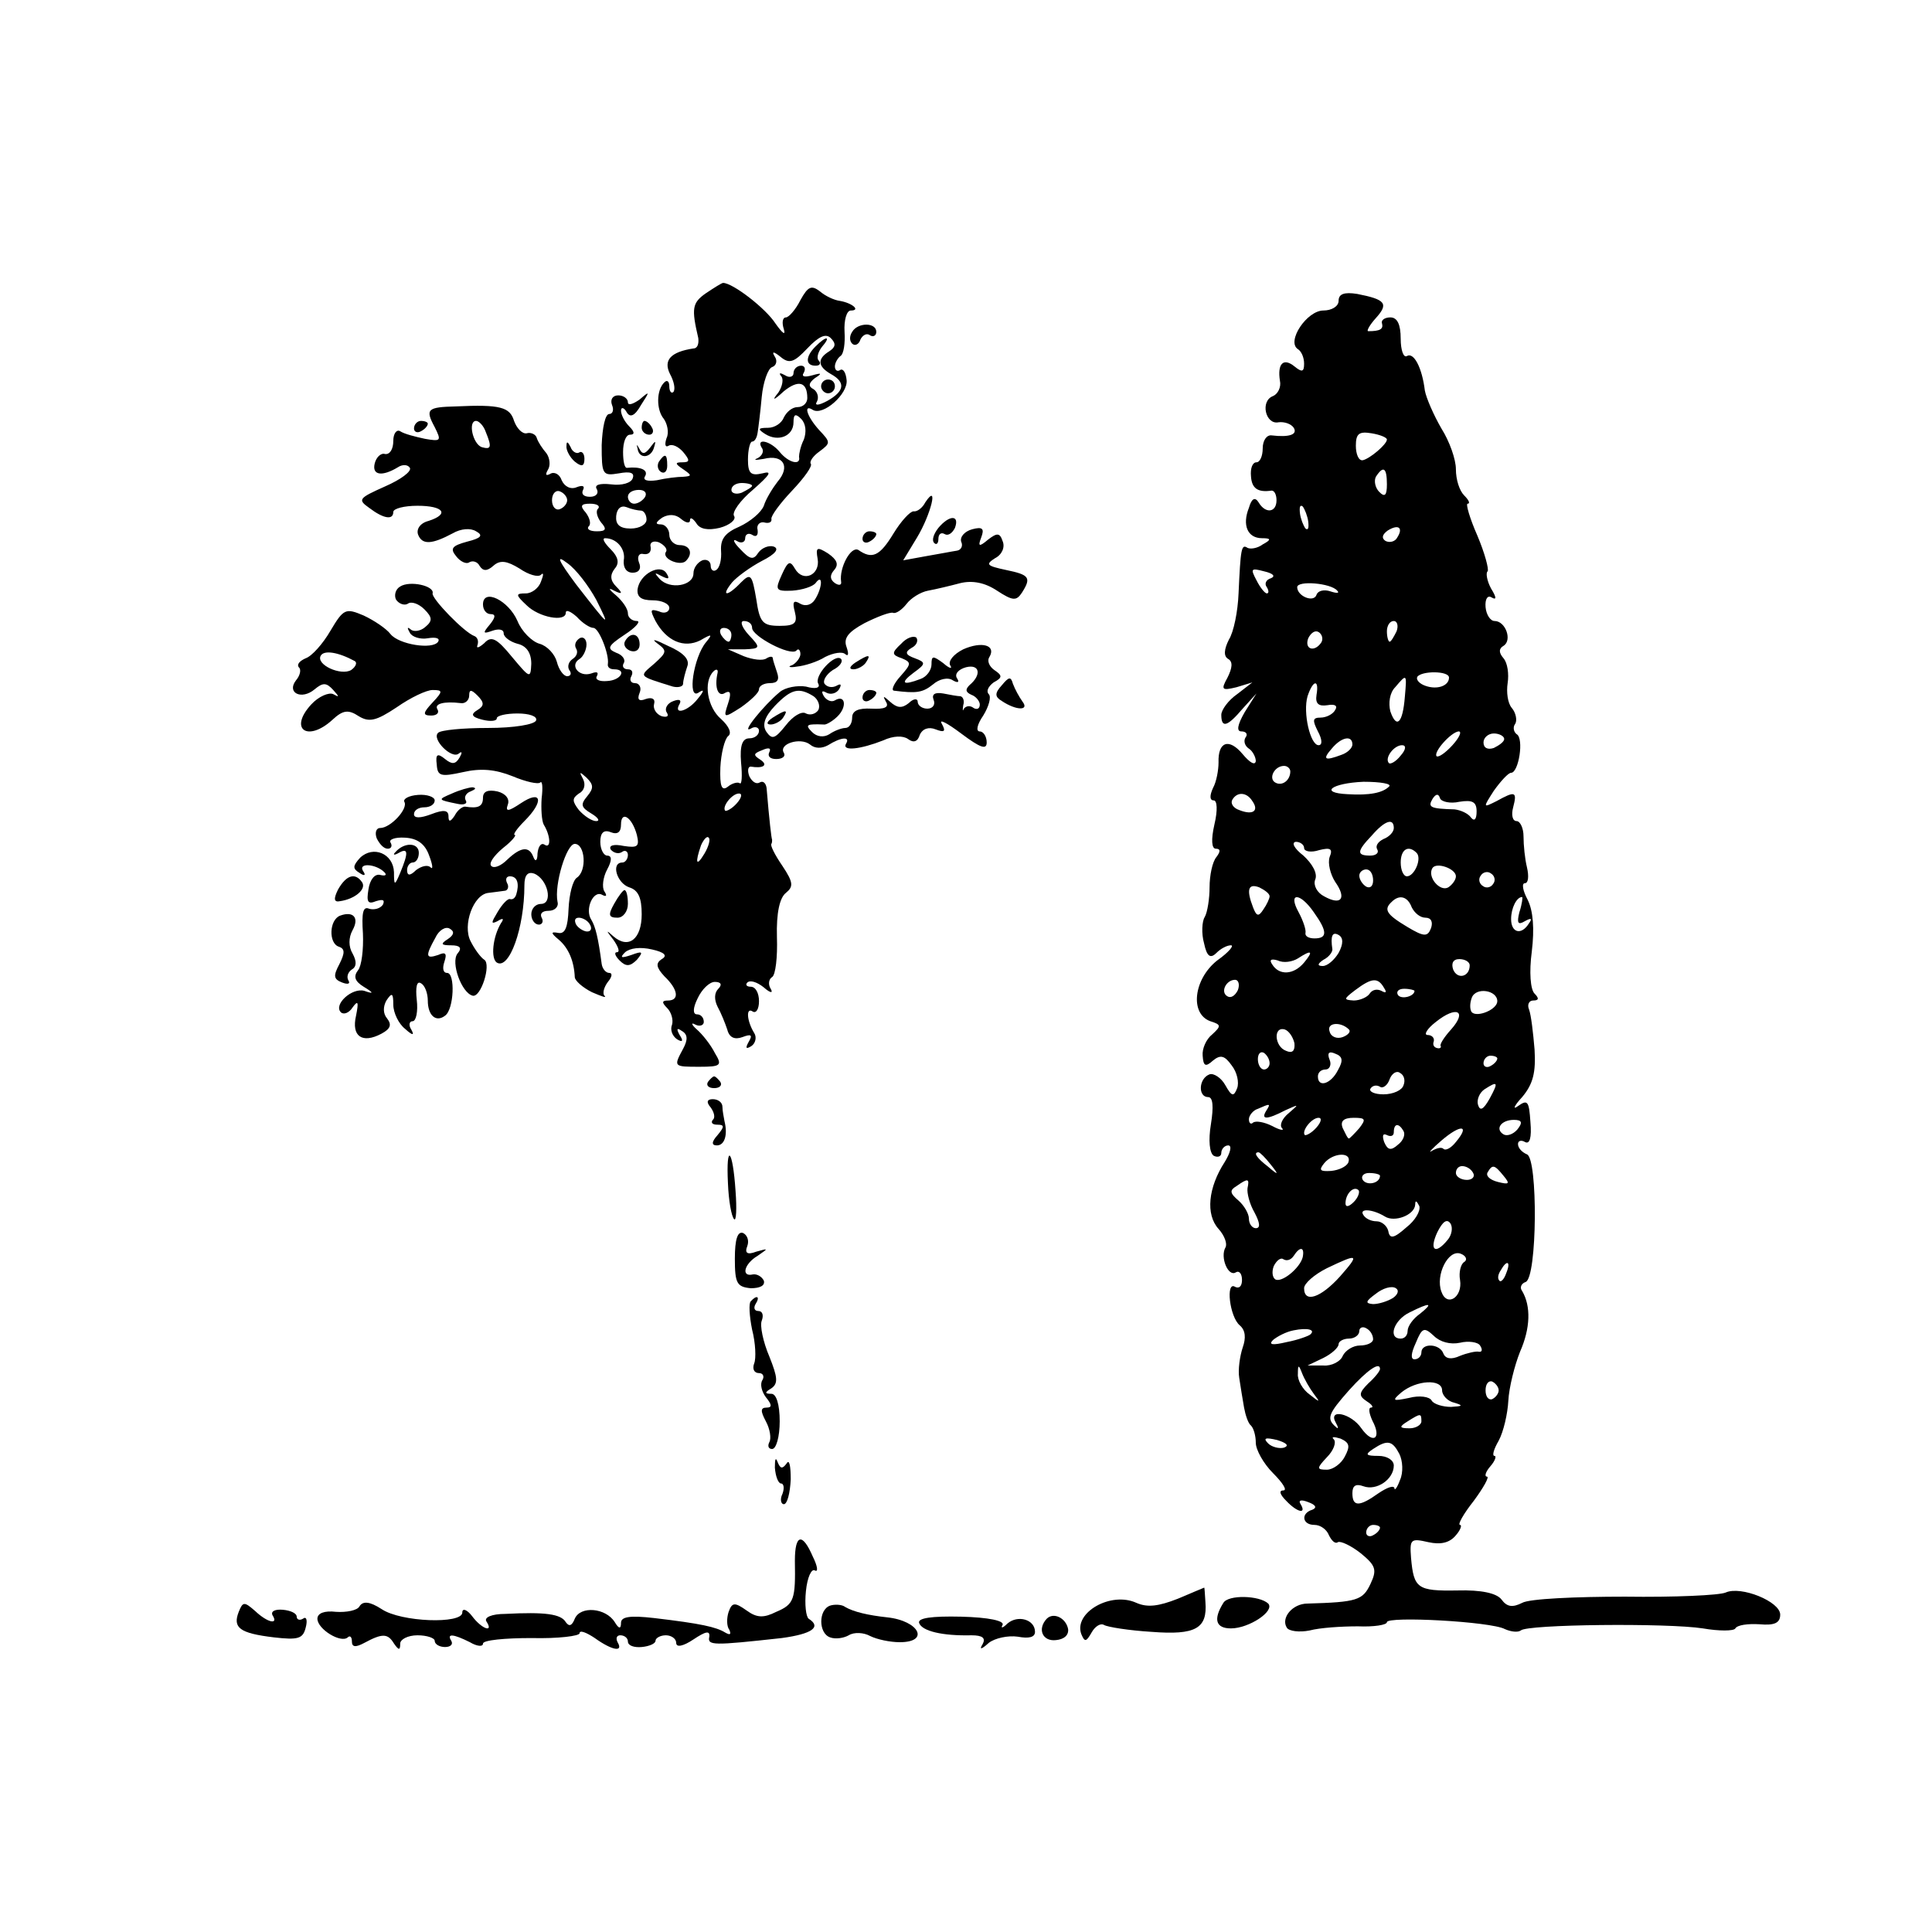 <?xml version="1.0" standalone="no"?>
<!DOCTYPE svg PUBLIC "-//W3C//DTD SVG 20010904//EN"
 "http://www.w3.org/TR/2001/REC-SVG-20010904/DTD/svg10.dtd">
<svg version="1.0" xmlns="http://www.w3.org/2000/svg"
 width="280pt" height="280pt" viewBox="0 0 280 280"
 preserveAspectRatio="xMidYMid meet">
<g transform="translate(0,280) scale(0.1,-0.1)"
fill="#000000" stroke="none">
<path d="M1023 2375 c-20 -14 -21 -22 -11 -65 1 -8 -1 -15 -7 -15 -33 -5 -44
-17 -34 -37 6 -11 8 -22 5 -26 -3 -3 -6 1 -6 8 0 7 -3 10 -7 6 -12 -11 -12
-40 -1 -53 5 -7 8 -20 4 -28 -3 -9 -2 -14 3 -11 5 3 14 -1 21 -9 10 -12 10
-15 -1 -15 -11 0 -11 -2 1 -10 13 -9 13 -10 0 -11 -8 0 -25 -2 -38 -5 -14 -2
-21 0 -17 6 5 9 -7 14 -26 12 -4 -1 -6 10 -6 23 0 14 4 25 10 25 7 0 7 4 -1
12 -7 7 -12 17 -12 23 0 5 4 5 8 -2 5 -9 12 -6 21 10 13 20 13 21 -2 8 -10 -7
-17 -9 -17 -4 0 5 -6 10 -14 10 -8 0 -12 -6 -9 -14 3 -7 1 -13 -4 -13 -6 0
-10 -20 -11 -45 0 -43 1 -45 25 -41 16 3 23 1 20 -7 -2 -7 -16 -11 -31 -9 -18
2 -25 -1 -21 -7 3 -6 -1 -11 -10 -11 -9 0 -13 4 -10 10 3 6 -1 7 -9 4 -9 -4
-18 1 -22 10 -3 9 -11 13 -17 9 -6 -3 -7 -1 -3 6 4 6 3 17 -2 24 -6 7 -12 16
-14 22 -1 5 -8 9 -15 7 -6 -1 -14 7 -18 18 -6 20 -20 24 -84 21 -42 -1 -45 -4
-31 -30 10 -20 9 -21 -14 -17 -14 3 -30 7 -36 11 -5 3 -10 -3 -10 -14 0 -12
-5 -20 -12 -19 -6 2 -13 -5 -15 -14 -4 -17 11 -19 34 -5 6 4 14 4 17 -1 3 -5
-13 -17 -36 -27 -38 -17 -40 -19 -23 -31 21 -16 35 -18 35 -6 0 5 16 9 35 9
38 0 47 -12 16 -22 -12 -3 -18 -12 -15 -20 6 -15 20 -14 50 2 12 7 26 8 34 3
11 -6 7 -10 -13 -15 -22 -6 -25 -10 -16 -21 6 -8 15 -12 19 -9 5 3 12 1 15 -5
5 -8 11 -8 20 0 10 9 20 7 38 -4 13 -9 27 -13 31 -9 4 4 4 0 0 -10 -3 -9 -13
-17 -22 -17 -15 0 -15 -2 1 -17 18 -18 57 -25 57 -11 0 5 7 2 16 -6 8 -9 19
-16 24 -16 8 0 23 -38 21 -52 -1 -5 3 -8 9 -8 19 0 10 -16 -10 -17 -11 -1 -18
2 -15 7 3 6 0 7 -8 4 -18 -6 -32 12 -17 21 5 3 10 13 10 21 0 8 -5 12 -10 9
-6 -4 -8 -10 -5 -15 3 -5 1 -11 -5 -15 -6 -4 -8 -11 -5 -16 4 -5 2 -9 -3 -9
-5 0 -12 9 -15 21 -3 11 -14 23 -25 26 -11 3 -26 18 -32 33 -13 30 -50 48 -50
24 0 -8 5 -14 11 -14 8 0 7 -5 -1 -15 -11 -13 -10 -14 4 -9 9 3 16 2 16 -4 0
-5 9 -12 20 -15 13 -3 20 -13 20 -29 -1 -22 -2 -21 -28 10 -22 27 -30 31 -40
20 -8 -7 -12 -8 -10 -3 2 6 0 11 -4 13 -15 5 -63 55 -61 62 3 11 -33 19 -47
10 -7 -4 -9 -13 -6 -19 4 -6 12 -9 17 -6 5 4 16 0 24 -8 12 -12 12 -17 1 -26
-7 -6 -17 -7 -21 -3 -5 4 -5 2 -1 -5 3 -6 15 -10 26 -8 12 2 18 0 15 -5 -8
-12 -57 -4 -69 11 -6 8 -24 20 -39 27 -26 11 -29 10 -48 -22 -11 -19 -27 -37
-36 -40 -9 -4 -13 -9 -10 -13 4 -3 2 -12 -4 -19 -14 -18 8 -29 27 -13 12 10
17 10 27 -1 9 -10 9 -11 0 -6 -6 3 -21 -3 -32 -15 -33 -36 -5 -55 31 -22 15
14 23 15 38 5 15 -9 25 -7 55 13 20 14 43 25 52 25 15 0 15 -2 0 -18 -14 -15
-15 -19 -2 -19 8 0 12 4 9 9 -5 8 9 12 34 9 6 -1 12 4 12 11 0 9 3 9 12 0 10
-10 10 -15 0 -21 -10 -6 -9 -10 7 -14 12 -3 21 -2 21 2 0 4 14 7 30 7 17 0 29
-4 27 -10 -2 -6 -32 -11 -70 -11 -36 0 -68 -3 -72 -7 -10 -9 20 -39 30 -30 5
4 5 1 1 -6 -6 -10 -11 -10 -21 -2 -11 9 -14 7 -12 -8 1 -17 6 -18 38 -11 26 6
47 4 72 -6 19 -8 37 -12 40 -9 3 3 4 -7 2 -23 -1 -15 0 -32 3 -38 10 -16 11
-36 1 -29 -5 3 -9 -3 -10 -13 0 -10 -3 -13 -6 -5 -6 16 -18 15 -38 -4 -9 -9
-19 -13 -23 -9 -4 4 4 15 17 26 13 10 20 19 17 19 -3 0 3 9 14 20 29 29 25 46
-5 26 -18 -12 -23 -13 -19 -2 3 8 -3 16 -15 19 -14 3 -21 0 -21 -9 0 -13 -7
-16 -26 -13 -4 0 -11 -5 -15 -13 -6 -9 -9 -10 -9 -1 0 9 -7 10 -25 3 -16 -6
-25 -6 -25 0 0 6 7 10 15 10 8 0 15 4 15 10 0 5 -11 9 -24 8 -14 -1 -22 -6
-20 -10 6 -10 -20 -38 -35 -38 -6 0 -8 -7 -5 -15 4 -8 10 -15 16 -15 5 0 7 4
4 9 -3 4 6 8 21 7 18 -1 29 -9 35 -26 5 -13 6 -21 2 -17 -4 4 -13 2 -21 -4 -9
-9 -13 -8 -13 0 0 6 4 11 8 11 5 0 9 6 9 14 0 15 -21 16 -34 1 -4 -4 -2 -5 5
-1 14 8 14 0 2 -29 -8 -19 -9 -19 -9 1 -1 27 -30 39 -49 21 -11 -12 -11 -16
-1 -22 7 -5 10 -4 5 3 -7 12 19 10 31 -2 4 -4 2 -6 -6 -4 -8 2 -15 -7 -17 -21
-3 -18 -1 -22 11 -17 10 3 13 2 10 -5 -4 -6 -13 -8 -20 -6 -9 4 -11 -6 -9 -36
1 -23 -2 -47 -7 -53 -7 -9 -5 -16 8 -24 15 -9 15 -11 1 -6 -18 5 -45 -20 -34
-31 4 -4 12 -1 17 7 8 11 9 8 5 -12 -7 -30 9 -41 37 -26 13 7 15 13 8 22 -6 7
-6 17 -1 26 8 12 10 11 10 -6 0 -12 8 -28 17 -35 11 -10 14 -10 9 -1 -4 6 -3
12 2 12 5 0 8 14 6 31 -2 18 0 28 6 24 6 -3 10 -15 10 -25 0 -22 12 -32 25
-22 13 9 15 62 3 62 -6 0 -7 7 -4 16 4 12 2 15 -9 10 -18 -6 -19 -2 -4 25 5
11 15 17 21 13 7 -4 6 -9 -3 -15 -11 -7 -10 -9 5 -9 13 0 16 -4 9 -12 -10 -13
6 -57 22 -61 12 -3 27 45 17 52 -5 3 -14 15 -20 27 -12 23 4 68 26 70 7 1 17
2 23 3 5 0 7 6 4 11 -3 6 -1 10 4 10 11 0 14 -11 9 -27 -2 -5 -5 -7 -9 -6 -3
1 -11 -7 -18 -19 -9 -15 -10 -18 0 -13 8 5 10 4 5 -3 -12 -20 -15 -51 -6 -57
18 -11 40 50 40 112 0 15 5 20 14 17 20 -8 28 -44 10 -44 -8 0 -14 -7 -14 -15
0 -8 5 -15 11 -15 5 0 7 5 4 10 -3 6 1 10 10 10 9 0 15 6 13 13 -5 25 13 84
25 84 15 0 18 -39 3 -49 -6 -4 -11 -24 -12 -45 -1 -27 -5 -37 -15 -35 -11 2
-11 0 1 -10 14 -12 22 -31 23 -54 0 -5 11 -15 25 -22 14 -6 22 -9 18 -5 -3 3
-1 12 5 20 6 7 7 13 2 13 -5 0 -10 6 -11 13 -5 38 -9 54 -15 64 -10 15 3 44
16 36 6 -3 7 -1 3 5 -4 6 -2 21 4 32 7 13 7 20 0 20 -5 0 -10 9 -10 20 0 13 5
18 15 14 10 -4 15 0 15 11 0 21 16 11 23 -15 4 -17 1 -19 -19 -16 -14 3 -22 1
-19 -5 4 -5 11 -7 16 -4 5 4 9 1 9 -4 0 -6 -4 -11 -8 -11 -17 0 -8 -30 10 -36
13 -4 18 -15 18 -39 0 -36 -19 -51 -41 -32 -11 10 -11 9 0 -5 7 -10 10 -18 5
-18 -4 0 -3 -5 4 -12 9 -9 15 -9 25 1 10 12 8 13 -8 7 -15 -5 -17 -4 -9 4 7 6
22 8 39 4 18 -4 23 -9 14 -14 -9 -6 -8 -12 4 -25 20 -19 22 -35 5 -35 -9 0 -9
-3 -1 -11 6 -6 9 -17 7 -24 -3 -7 0 -16 7 -21 8 -5 10 -3 4 6 -5 9 -4 11 3 6
9 -5 9 -13 2 -26 -14 -26 -14 -26 24 -26 31 0 33 2 22 20 -6 12 -18 27 -26 34
-8 7 -9 11 -2 7 6 -3 12 -1 12 4 0 6 -4 11 -10 11 -6 0 -6 9 1 23 6 13 17 24
25 24 9 0 11 -4 5 -10 -6 -6 -6 -16 -1 -26 5 -9 11 -24 14 -33 3 -12 11 -15
22 -11 13 5 15 3 9 -7 -5 -9 -4 -11 4 -6 6 4 8 13 4 19 -11 18 -12 38 -2 31 5
-3 9 4 9 15 0 12 -5 21 -12 21 -6 0 -8 3 -5 6 4 4 14 1 24 -7 9 -8 14 -9 10
-2 -4 6 -3 14 2 17 5 3 8 29 7 58 -1 35 4 57 13 64 11 9 11 15 -5 39 -11 16
-18 30 -16 32 1 2 1 4 1 6 -1 2 -4 27 -8 75 -1 7 -5 11 -10 8 -5 -3 -11 1 -15
9 -3 8 -2 14 2 14 18 -3 26 2 14 10 -11 7 -10 9 3 14 9 4 13 3 10 -3 -3 -6 1
-10 10 -10 9 0 14 4 11 9 -8 13 24 23 38 12 7 -6 17 -6 26 -1 19 12 33 13 26
2 -6 -11 21 -8 54 5 15 7 29 7 36 2 8 -6 14 -4 17 6 4 9 13 12 23 8 13 -5 15
-3 9 8 -5 8 8 1 28 -14 28 -21 37 -24 37 -13 0 9 -5 16 -10 16 -6 0 -4 10 5
23 8 13 12 27 8 31 -4 4 -1 11 7 17 13 7 13 10 1 18 -7 5 -11 13 -7 19 10 17
-11 23 -38 11 -14 -7 -22 -17 -19 -23 4 -6 -1 -5 -10 3 -15 11 -17 11 -17 -2
0 -8 -7 -18 -16 -21 -26 -10 -30 -6 -10 9 18 13 18 15 2 21 -14 5 -15 9 -5 15
8 4 10 11 7 15 -4 3 -14 0 -22 -9 -14 -13 -14 -16 1 -21 14 -6 14 -8 -2 -26
-10 -11 -14 -21 -9 -21 32 -4 41 -3 56 9 9 8 22 11 29 6 7 -4 10 -3 6 3 -4 6
2 13 13 16 20 5 23 -11 5 -26 -6 -6 -6 -10 3 -14 6 -2 12 -9 12 -14 0 -6 -4
-8 -9 -5 -5 4 -11 3 -14 -1 -2 -5 -2 -2 -1 5 2 6 0 12 -4 13 -4 0 -15 2 -25 4
-12 2 -17 -1 -14 -9 3 -7 -1 -13 -9 -13 -8 0 -14 5 -14 10 0 5 -6 5 -13 -2
-10 -8 -17 -7 -27 2 -10 9 -11 9 -6 0 5 -8 -2 -11 -21 -10 -19 1 -28 -3 -28
-13 0 -8 -4 -15 -10 -15 -5 0 -16 -4 -23 -9 -8 -5 -18 -4 -25 3 -11 11 -8 12
18 11 3 0 12 5 19 12 14 14 11 32 -4 23 -5 -3 -12 0 -16 6 -4 7 -3 9 4 5 6 -3
14 -1 18 5 4 7 3 9 -4 5 -6 -3 -13 -2 -17 3 -3 5 3 14 12 20 10 5 15 12 12 16
-9 9 -40 -25 -33 -36 3 -6 -4 -8 -18 -4 -12 2 -30 -1 -38 -8 -23 -19 -57 -61
-42 -53 6 4 12 2 12 -3 0 -6 -6 -11 -14 -11 -10 0 -14 -10 -12 -35 2 -20 1
-33 -2 -30 -3 2 -11 0 -17 -5 -9 -7 -12 0 -11 28 1 20 6 40 11 45 6 4 2 14
-10 25 -20 17 -26 54 -11 69 4 4 7 3 6 -2 -5 -22 1 -36 11 -29 8 4 9 -1 4 -16
-7 -21 -6 -21 19 -5 14 10 26 21 26 26 0 5 7 9 16 9 11 0 14 5 10 16 -3 9 -6
18 -6 20 0 3 -4 3 -9 0 -5 -4 -20 -2 -33 3 l-23 10 24 0 c23 1 24 2 6 21 -10
11 -13 20 -7 20 7 0 12 -4 12 -10 0 -12 55 -41 64 -33 3 4 6 1 6 -5 0 -5 -6
-13 -12 -16 -7 -2 -4 -4 7 -2 11 1 30 7 41 14 12 6 25 8 29 4 5 -4 5 1 2 10
-5 13 2 22 26 35 18 9 36 16 41 15 4 -2 13 4 20 13 6 8 20 17 31 19 11 2 32 7
47 11 17 4 35 1 53 -11 23 -15 28 -15 36 -3 14 22 11 26 -23 33 -28 6 -30 8
-16 17 10 5 15 16 11 25 -4 12 -8 12 -21 2 -13 -11 -15 -10 -10 3 5 13 2 16
-13 12 -11 -3 -18 -11 -16 -18 3 -6 0 -12 -6 -13 -7 -1 -27 -5 -45 -8 l-33 -6
20 33 c20 33 32 81 12 51 -4 -8 -12 -14 -17 -13 -5 0 -18 -14 -29 -32 -20 -33
-31 -38 -51 -24 -11 6 -28 -26 -25 -46 1 -5 -3 -6 -9 -2 -7 5 -8 11 -1 19 7 8
4 15 -9 24 -16 10 -18 9 -15 -8 4 -23 -21 -35 -33 -14 -7 12 -10 11 -19 -9
-10 -22 -9 -24 15 -23 15 1 30 6 34 11 11 15 10 -7 -1 -24 -5 -8 -14 -10 -21
-6 -10 6 -12 3 -8 -12 4 -16 0 -20 -22 -20 -25 0 -29 5 -34 39 -6 35 -8 38
-22 24 -20 -21 -30 -21 -13 0 7 8 26 22 43 31 20 10 26 18 17 21 -7 2 -17 -2
-22 -9 -7 -11 -12 -10 -26 5 -10 10 -12 16 -5 12 6 -4 12 -2 12 4 0 6 5 8 10
5 6 -4 9 -1 8 7 -2 7 3 12 9 11 7 -2 12 0 11 5 -1 4 12 22 30 41 18 19 30 36
27 39 -2 3 3 11 13 18 16 12 16 13 -1 31 -18 20 -23 38 -9 29 15 -9 51 23 49
43 -1 11 -5 17 -9 15 -4 -3 -8 -1 -8 5 0 5 4 12 8 15 5 3 7 19 6 35 -1 17 3
31 9 31 15 0 2 11 -16 14 -8 1 -21 7 -29 14 -12 9 -17 7 -28 -13 -7 -14 -17
-25 -21 -25 -5 0 -6 -8 -3 -17 3 -10 -2 -6 -12 8 -14 22 -62 59 -76 59 -2 0
-13 -7 -25 -15z m179 -84 c-18 -11 -17 -22 2 -33 22 -12 20 -25 -5 -39 -13 -7
-19 -7 -15 -1 3 6 1 14 -5 18 -8 4 -7 9 2 16 11 7 10 8 -4 4 -11 -3 -16 -2
-12 4 3 6 1 10 -4 10 -6 0 -11 -5 -11 -11 0 -5 -6 -7 -12 -3 -7 4 -10 4 -6 -1
4 -4 2 -15 -4 -24 -10 -12 -7 -12 8 2 21 17 34 14 34 -10 0 -7 -6 -13 -14 -13
-8 0 -16 -7 -20 -15 -3 -8 -13 -15 -23 -15 -15 0 -15 -2 -4 -9 19 -12 41 -3
41 17 0 12 3 13 11 5 7 -7 8 -19 4 -30 -5 -10 -7 -21 -7 -25 3 -13 -15 -9 -28
7 -13 16 -35 21 -26 6 4 -5 0 -12 -6 -15 -7 -3 -3 -3 9 -1 28 7 39 -11 20 -33
-7 -9 -17 -25 -20 -35 -4 -10 -20 -23 -35 -30 -21 -9 -28 -18 -27 -35 1 -13
-2 -25 -7 -28 -4 -3 -8 0 -8 6 0 7 -6 10 -12 8 -7 -3 -13 -11 -13 -19 0 -18
-34 -24 -49 -8 -8 9 -8 10 3 4 10 -5 12 -4 7 4 -9 15 -39 -1 -42 -23 -1 -11 5
-16 22 -16 13 0 24 -5 24 -11 0 -6 -7 -9 -15 -5 -13 4 -13 2 -5 -14 16 -29 41
-40 65 -28 17 10 18 9 8 -3 -18 -22 -27 -83 -11 -73 9 6 9 3 -1 -9 -14 -18
-36 -24 -26 -7 3 6 -1 7 -9 4 -9 -3 -13 -11 -10 -16 4 -6 1 -8 -7 -6 -8 3 -13
11 -11 18 2 7 -3 10 -12 7 -10 -4 -13 -1 -9 9 3 7 0 14 -7 14 -6 0 -8 5 -5 10
3 6 1 10 -5 10 -6 0 -9 4 -6 9 3 5 -2 12 -11 15 -14 6 -12 10 12 26 17 11 24
20 18 20 -7 0 -13 5 -13 11 0 7 -8 18 -17 26 -11 9 -12 12 -3 7 12 -6 13 -4 3
6 -9 9 -9 17 -2 26 7 8 5 17 -6 28 -9 9 -13 16 -8 16 17 0 30 -16 27 -32 -1
-11 4 -18 13 -18 9 0 13 6 9 15 -3 8 0 14 7 12 7 -1 11 3 10 10 -2 7 4 10 12
7 8 -4 13 -10 10 -14 -6 -10 21 -21 29 -13 11 11 6 23 -9 23 -8 0 -15 7 -15
15 0 8 -6 15 -12 15 -9 0 -8 3 2 10 9 5 19 5 27 -2 7 -6 13 -7 13 -2 0 5 4 3
9 -4 5 -9 17 -11 34 -7 15 4 24 12 21 17 -4 5 9 23 27 38 25 22 29 28 14 24
-17 -4 -21 0 -21 20 0 14 3 26 6 26 4 0 7 6 8 13 1 6 4 30 6 52 2 21 9 41 15
43 6 2 8 9 4 15 -5 8 -2 8 8 0 13 -11 20 -8 39 12 17 18 27 22 34 15 8 -8 7
-13 -2 -19z m-498 -117 c9 -22 8 -26 -6 -22 -13 5 -20 38 -8 38 4 0 11 -7 14
-16z m386 -78 c0 -2 -7 -6 -15 -10 -8 -3 -15 -1 -15 4 0 6 7 10 15 10 8 0 15
-2 15 -4z m-268 -21 c0 -5 -5 -11 -11 -13 -6 -2 -11 4 -11 13 0 9 5 15 11 13
6 -2 11 -8 11 -13z m113 5 c-3 -5 -10 -10 -16 -10 -5 0 -9 5 -9 10 0 6 7 10
16 10 8 0 12 -4 9 -10z m-68 -17 c-4 -3 -2 -12 4 -20 9 -10 7 -13 -6 -13 -10
0 -15 3 -12 7 4 3 2 12 -4 20 -9 10 -7 13 6 13 10 0 15 -3 12 -7z m62 -3 c4 0
8 -6 8 -13 0 -7 -10 -13 -23 -13 -16 0 -22 6 -21 18 1 11 7 16 15 13 7 -3 17
-5 21 -5z m-65 -129 c21 -42 20 -41 -29 22 -26 35 -30 44 -13 31 13 -9 31 -33
42 -53z m196 -51 c0 -5 -2 -10 -4 -10 -3 0 -8 5 -11 10 -3 6 -1 10 4 10 6 0
11 -4 11 -10z m-546 -38 c4 -2 2 -8 -5 -13 -15 -9 -52 8 -44 21 5 8 25 5 49
-8z m665 -51 c7 -5 10 -14 7 -20 -4 -6 -12 -8 -18 -5 -6 4 -19 -4 -29 -17 -16
-20 -20 -21 -28 -10 -7 10 -3 22 12 38 24 25 35 27 56 14z m-328 -145 c-10
-12 -9 -16 6 -25 10 -6 13 -11 7 -11 -6 0 -17 7 -25 16 -10 13 -10 17 0 24 8
4 10 13 6 21 -6 11 -5 11 5 2 10 -10 11 -15 1 -27z m217 -10 c-7 -8 -15 -12
-17 -11 -5 6 10 25 20 25 5 0 4 -6 -3 -14z m-47 -73 c-12 -20 -14 -14 -5 12 4
9 9 14 11 11 3 -2 0 -13 -6 -23z m-166 -103 c3 -5 2 -10 -4 -10 -5 0 -13 5
-16 10 -3 6 -2 10 4 10 5 0 13 -4 16 -10z"/>
<path d="M1182 2298 c-15 -15 -15 -28 0 -28 6 0 8 3 5 7 -4 3 -2 12 4 20 14
16 7 17 -9 1z"/>
<path d="M1190 2240 c0 -5 5 -10 10 -10 6 0 10 5 10 10 0 6 -4 10 -10 10 -5 0
-10 -4 -10 -10z"/>
<path d="M906 1871 c-3 -5 0 -11 7 -14 8 -3 14 1 14 9 0 16 -13 19 -21 5z"/>
<path d="M952 1868 c15 -11 15 -13 -4 -30 -22 -19 -24 -17 27 -33 8 -2 15 0
15 4 0 5 3 16 6 25 4 10 -5 20 -28 30 -18 9 -25 11 -16 4z"/>
<path d="M1120 1760 c-9 -6 -10 -10 -3 -10 6 0 15 5 18 10 8 12 4 12 -15 0z"/>
<path d="M1940 2364 c0 -8 -10 -14 -22 -14 -24 0 -54 -45 -37 -56 5 -3 9 -12
9 -21 0 -12 -3 -13 -14 -4 -16 13 -25 4 -21 -21 2 -9 -3 -19 -10 -22 -19 -7
-11 -42 8 -38 8 1 18 -2 22 -8 6 -10 -7 -14 -32 -11 -7 1 -13 -7 -13 -19 0
-11 -4 -20 -9 -20 -6 0 -9 -9 -8 -20 1 -18 10 -24 30 -21 4 0 7 -6 7 -14 0
-18 -16 -20 -26 -3 -5 8 -10 6 -14 -8 -10 -25 -2 -44 19 -44 13 0 14 -2 1 -9
-8 -6 -18 -7 -22 -5 -9 6 -10 -1 -13 -66 -1 -26 -7 -56 -14 -67 -7 -14 -8 -24
-1 -28 7 -4 6 -13 -1 -27 -10 -18 -8 -19 13 -14 l23 7 -22 -17 c-13 -9 -23
-23 -23 -30 0 -20 9 -17 31 9 l20 22 -17 -27 c-11 -19 -12 -28 -5 -28 7 0 10
-4 6 -9 -3 -5 -1 -12 5 -16 5 -3 10 -12 10 -18 -1 -7 -9 -2 -19 10 -20 24 -36
18 -35 -12 0 -11 -3 -28 -8 -37 -5 -11 -5 -18 1 -18 5 0 6 -14 1 -35 -5 -22
-4 -35 2 -35 7 0 7 -4 1 -12 -6 -7 -10 -27 -10 -44 0 -16 -3 -36 -7 -43 -4 -6
-5 -24 -1 -38 4 -19 9 -23 18 -14 6 6 15 11 21 11 5 0 -3 -10 -20 -22 -34 -27
-40 -77 -10 -88 16 -5 16 -7 3 -19 -9 -7 -15 -21 -14 -31 1 -15 4 -17 15 -7
11 9 17 7 27 -7 8 -10 11 -25 8 -33 -5 -13 -8 -12 -17 4 -6 11 -17 18 -23 16
-16 -6 -17 -33 -2 -33 7 0 8 -14 4 -39 -4 -24 -2 -42 4 -46 6 -3 11 -1 11 4 0
6 5 11 10 11 6 0 3 -11 -5 -24 -24 -37 -28 -76 -9 -97 9 -10 13 -22 10 -27 -8
-14 4 -43 15 -36 5 3 9 -2 9 -11 0 -9 -4 -13 -10 -10 -14 9 -8 -44 7 -56 8 -7
9 -18 4 -32 -4 -12 -7 -32 -5 -44 2 -13 5 -32 7 -43 2 -11 6 -23 10 -26 4 -4
7 -15 7 -25 0 -10 11 -30 25 -44 14 -14 21 -25 15 -25 -7 0 -5 -6 4 -15 16
-17 30 -20 21 -5 -4 6 1 7 11 3 11 -4 13 -8 6 -11 -17 -5 -15 -22 3 -22 9 0
18 -7 21 -15 4 -8 9 -13 13 -10 4 2 19 -5 33 -16 22 -18 24 -24 14 -45 -11
-23 -19 -26 -91 -28 -22 0 -39 -21 -30 -35 3 -5 18 -7 33 -4 15 4 46 6 70 6
23 -1 42 2 42 6 0 9 151 1 171 -10 9 -4 19 -5 23 -2 9 9 213 11 264 3 23 -4
45 -4 47 0 3 5 18 7 35 6 22 -2 30 2 30 14 0 19 -57 42 -79 32 -9 -4 -74 -7
-146 -6 -71 0 -139 -3 -149 -9 -14 -7 -22 -6 -30 5 -7 9 -29 14 -64 13 -58 -1
-63 3 -67 47 -2 27 -1 29 25 23 18 -4 31 -1 40 10 7 8 9 15 6 15 -4 0 5 16 20
35 14 19 23 35 19 35 -4 0 -2 7 5 15 7 8 9 15 6 15 -4 0 -1 10 6 22 7 13 13
39 14 58 1 19 9 51 17 71 15 34 16 66 3 88 -4 5 -1 11 5 13 17 6 18 179 2 185
-7 3 -13 9 -13 15 0 5 5 6 10 3 7 -4 10 6 8 29 -2 30 -4 33 -18 23 -8 -6 -6 0
6 13 16 19 20 36 18 69 -2 24 -5 50 -8 58 -3 7 0 13 6 13 8 0 9 3 2 10 -6 6
-8 31 -4 61 4 33 2 59 -6 75 -7 13 -9 24 -4 24 5 0 6 10 3 23 -3 12 -5 32 -5
45 0 12 -5 22 -10 22 -6 0 -8 9 -5 20 6 23 3 24 -24 9 -20 -10 -20 -10 -4 15
10 14 21 26 25 26 11 0 19 50 8 56 -4 3 -6 10 -2 15 3 5 1 16 -5 23 -6 7 -8
23 -6 36 2 13 0 29 -6 36 -7 8 -7 14 0 18 13 8 3 36 -13 36 -6 0 -12 9 -13 20
-1 12 3 18 9 14 7 -4 7 0 -1 13 -6 11 -8 23 -5 25 2 3 -4 26 -15 52 -11 25
-17 46 -14 46 4 0 2 5 -5 12 -7 7 -12 23 -12 38 0 14 -9 40 -21 59 -11 19 -22
44 -24 55 -4 33 -16 56 -26 50 -5 -3 -9 9 -9 25 0 21 -5 31 -15 31 -8 0 -14
-4 -12 -9 2 -8 -3 -11 -20 -11 -3 0 2 9 11 19 19 21 14 27 -27 35 -19 3 -27 0
-27 -10z m70 -201 c0 -7 -25 -28 -35 -30 -6 -1 -10 9 -10 21 0 18 5 21 23 18
12 -2 22 -6 22 -9z m0 -65 c0 -16 -3 -19 -11 -11 -6 6 -8 16 -5 22 11 17 16
13 16 -11z m-114 -54 c1 -9 0 -13 -4 -10 -3 4 -7 14 -8 22 -1 9 0 13 4 10 3
-4 7 -14 8 -22z m129 -23 c-3 -6 -11 -8 -17 -5 -6 4 -5 9 3 15 16 10 23 4 14
-10z m-183 -59 c-7 -2 -10 -8 -6 -13 3 -5 3 -9 0 -9 -3 0 -10 9 -15 19 -9 17
-8 18 11 13 13 -3 17 -7 10 -10z m96 -18 c4 -4 -1 -4 -10 -1 -9 3 -18 1 -20
-5 -4 -12 -28 -2 -28 11 0 10 49 6 58 -5z m86 -59 c-4 -8 -8 -15 -10 -15 -2 0
-4 7 -4 15 0 8 4 15 10 15 5 0 7 -7 4 -15z m-109 -16 c-10 -15 -25 -10 -19 6
4 8 10 12 15 9 5 -3 7 -10 4 -15z m185 -51 c0 -12 -17 -18 -34 -12 -9 3 -14 9
-12 13 6 9 46 9 46 -1z m-64 -28 c-3 -38 -12 -47 -21 -21 -3 12 -1 27 7 35 17
20 17 20 14 -14z m-128 3 c-2 -13 3 -17 16 -15 11 2 15 -1 11 -7 -3 -6 -13
-11 -21 -11 -12 0 -12 -4 -4 -20 6 -11 7 -20 1 -20 -12 0 -23 47 -16 71 8 24
17 25 13 2z m197 -73 c-10 -11 -20 -18 -23 -16 -5 6 21 35 32 36 5 0 1 -9 -9
-20z m75 9 c0 -4 -7 -9 -15 -13 -9 -3 -15 0 -15 8 0 7 7 13 15 13 8 0 15 -4
15 -8z m-220 -8 c0 -5 -7 -12 -16 -15 -24 -9 -28 -7 -14 9 14 17 30 20 30 6z
m70 -16 c-7 -9 -15 -13 -17 -11 -7 7 7 26 19 26 6 0 6 -6 -2 -15z m-160 -23
c0 -13 -12 -22 -22 -16 -10 6 -1 24 13 24 5 0 9 -4 9 -8z m143 -22 c-9 -9 -28
-13 -60 -11 -42 2 -23 16 23 18 25 0 42 -3 37 -7z m-198 -21 c10 -14 1 -21
-19 -13 -9 3 -13 10 -10 15 7 12 21 11 29 -2z m300 -1 c19 3 25 0 25 -14 0
-11 -3 -15 -8 -9 -4 6 -15 11 -24 12 -35 1 -39 3 -32 15 5 8 9 8 11 1 2 -5 15
-8 28 -5z m-95 -38 c0 -6 -7 -13 -15 -16 -8 -4 -12 -10 -9 -15 3 -5 -2 -9 -10
-9 -20 0 -20 6 2 29 19 22 32 26 32 11z m-130 -29 c0 -5 10 -7 22 -3 16 4 20
2 15 -10 -3 -9 1 -25 8 -36 17 -24 9 -35 -16 -21 -10 5 -16 16 -13 24 4 9 -4
23 -17 35 -13 10 -18 19 -11 20 6 0 12 -4 12 -9z m163 -7 c8 -8 -3 -34 -14
-34 -5 0 -9 9 -9 20 0 19 11 26 23 14z m57 -34 c0 -5 -5 -12 -11 -16 -12 -7
-31 15 -23 28 6 9 34 -1 34 -12z m-120 -6 c0 -8 -4 -12 -10 -9 -5 3 -10 10
-10 16 0 5 5 9 10 9 6 0 10 -7 10 -16z m174 -5 c-3 -5 -10 -7 -15 -3 -5 3 -7
10 -3 15 3 5 10 7 15 3 5 -3 7 -10 3 -15z m-324 -18 c0 -3 -4 -12 -9 -19 -7
-11 -10 -10 -15 3 -10 26 -7 35 9 29 8 -4 15 -9 15 -13z m64 -23 c20 -28 20
-38 1 -38 -8 0 -14 3 -13 8 1 4 -3 17 -10 30 -16 29 2 29 22 0z m142 7 c4 -8
12 -15 20 -15 8 0 11 -6 8 -15 -5 -13 -10 -13 -35 2 -30 18 -34 25 -22 36 11
11 23 8 29 -8z m156 -7 c-4 -16 -2 -19 8 -13 9 5 11 4 6 -3 -11 -18 -26 -14
-26 6 0 16 8 32 16 32 1 0 0 -10 -4 -22z m-262 -59 c-6 -10 -16 -19 -23 -19
-8 0 -8 3 1 9 8 4 13 11 13 15 -3 20 0 26 9 21 7 -4 7 -13 0 -26z m-50 -14
c-15 -18 -36 -19 -46 -3 -5 7 -2 9 8 6 8 -4 21 -2 29 3 20 13 23 11 9 -6z
m240 -4 c0 -17 -18 -21 -24 -6 -3 9 0 15 9 15 8 0 15 -4 15 -9z m-336 -36 c-4
-8 -10 -12 -15 -9 -11 6 -2 24 11 24 5 0 7 -7 4 -15z m212 3 c4 -6 3 -8 -4 -4
-6 3 -13 2 -17 -4 -3 -5 -14 -10 -23 -10 -15 1 -15 2 2 15 24 18 33 19 42 3z
m44 -4 c0 -8 -19 -13 -24 -6 -3 5 1 9 9 9 8 0 15 -2 15 -3z m120 -15 c0 -12
-29 -24 -37 -16 -3 4 -3 13 0 21 6 16 37 11 37 -5z m-67 -41 c-10 -11 -17 -22
-15 -24 1 -2 -1 -4 -5 -3 -5 1 -7 5 -5 10 1 5 -3 9 -9 9 -6 0 -1 9 12 19 30
24 46 16 22 -11z m-148 0 c3 -3 -1 -8 -9 -11 -8 -3 -17 0 -19 8 -5 13 16 15
28 3z m-79 -20 c1 -11 -3 -15 -12 -11 -17 6 -19 36 -2 31 6 -2 12 -11 14 -20z
m-36 -29 c0 -5 -4 -9 -8 -9 -5 0 -9 7 -9 15 0 8 4 12 9 9 4 -3 8 -9 8 -15z
m99 -10 c-10 -20 -29 -26 -29 -9 0 6 5 10 11 10 6 0 9 7 6 14 -4 10 -1 13 8 9
11 -4 12 -10 4 -24z m231 17 c0 -3 -4 -8 -10 -11 -5 -3 -10 -1 -10 4 0 6 5 11
10 11 6 0 10 -2 10 -4z m-136 -39 c-2 -7 -15 -13 -29 -13 -13 0 -21 4 -19 8 3
5 9 6 14 3 4 -3 11 2 14 11 3 8 10 13 15 9 6 -3 8 -11 5 -18z m125 -19 c-9
-16 -14 -19 -17 -9 -2 7 2 17 9 22 20 13 21 11 8 -13z m-324 -18 c-8 -13 1
-13 28 1 20 9 20 9 5 -4 -10 -8 -14 -18 -10 -22 4 -4 -3 -3 -14 3 -12 6 -24 8
-28 5 -3 -3 -6 -1 -6 5 0 5 6 13 13 15 18 8 19 8 12 -3z m73 -24 c-7 -8 -15
-12 -17 -11 -5 6 10 25 20 25 5 0 4 -6 -3 -14z m62 -1 c-7 -8 -14 -15 -15 -15
-2 0 -5 7 -9 15 -4 10 1 15 16 15 17 0 18 -2 8 -15z m229 -2 c-6 -7 -15 -10
-20 -7 -13 8 -3 21 15 21 12 0 13 -4 5 -14z m-165 -2 c3 -5 0 -14 -8 -20 -10
-9 -15 -8 -20 4 -3 9 -2 13 4 10 6 -3 10 -1 10 4 0 13 7 14 14 2z m76 -16 c-7
-9 -15 -13 -18 -10 -3 3 -10 1 -17 -3 -6 -4 0 3 14 15 28 24 42 23 21 -2z
m-269 -32 c13 -16 12 -17 -3 -4 -17 13 -22 21 -14 21 2 0 10 -8 17 -17z m113
2 c-3 -6 -14 -11 -25 -12 -16 -1 -18 1 -10 11 13 16 41 17 35 1z m181 -15 c3
-5 -1 -10 -9 -10 -9 0 -16 5 -16 10 0 6 4 10 9 10 6 0 13 -4 16 -10z m44 -4
c10 -12 8 -13 -8 -9 -12 3 -18 9 -15 14 7 12 10 11 23 -5z m-179 0 c0 -11 -19
-15 -25 -6 -3 5 1 10 9 10 9 0 16 -2 16 -4z m-192 -18 c-1 -7 3 -23 10 -35 8
-15 9 -23 2 -23 -5 0 -10 6 -10 14 0 7 -7 19 -15 26 -13 11 -13 15 -3 21 17
12 19 11 16 -3z m154 -20 c-7 -7 -12 -8 -12 -2 0 14 12 26 19 19 2 -3 -1 -11
-7 -17z m76 -37 c-18 -16 -24 -17 -26 -5 -2 8 -10 14 -17 14 -8 0 -16 4 -19 9
-7 10 13 9 31 -2 14 -9 43 2 44 17 0 7 2 6 6 -2 2 -7 -6 -21 -19 -31z m60 -18
c-18 -22 -27 -15 -15 11 8 16 14 20 19 13 4 -6 2 -17 -4 -24z m-210 -25 c-4
-16 -31 -38 -40 -32 -4 3 -5 11 -2 19 4 8 10 13 14 10 5 -3 11 -1 15 5 9 14
16 13 13 -2z m234 -7 c-5 -3 -8 -15 -6 -26 4 -25 -19 -40 -27 -17 -9 24 10 62
28 55 8 -3 10 -9 5 -12z m-180 -21 c-28 -31 -52 -39 -52 -17 0 7 15 20 33 29
46 22 48 21 19 -12z m241 5 c-3 -9 -8 -14 -10 -11 -3 3 -2 9 2 15 9 16 15 13
8 -4z m-164 -36 c-8 -5 -21 -9 -29 -9 -12 1 -11 4 4 15 10 8 23 12 29 8 5 -3
3 -9 -4 -14z m39 -23 c-10 -7 -18 -18 -18 -25 0 -6 -4 -11 -10 -11 -19 0 -10
27 13 38 30 15 35 14 15 -2z m-159 -30 c-2 -2 -18 -8 -34 -11 -21 -5 -27 -4
-20 3 6 5 19 12 30 14 20 4 32 1 24 -6z m91 -7 c0 -5 -9 -9 -19 -9 -10 0 -21
-7 -25 -15 -3 -8 -16 -15 -28 -14 l-23 0 23 11 c12 6 22 15 22 20 0 4 7 8 15
8 8 0 15 5 15 11 0 5 5 7 10 4 6 -3 10 -10 10 -16z m126 -5 c12 3 26 1 29 -4
4 -6 3 -10 -2 -9 -4 1 -17 -2 -27 -6 -13 -6 -21 -4 -24 3 -5 15 -32 16 -32 2
0 -5 -4 -10 -10 -10 -6 0 -5 9 2 24 9 22 12 23 26 10 9 -9 24 -13 38 -10z
m-212 -74 c10 -13 9 -13 -6 -1 -10 7 -18 21 -17 30 0 13 1 14 6 1 3 -8 11 -22
17 -30z m96 36 c0 -3 -7 -12 -17 -21 -14 -14 -14 -18 -2 -26 8 -5 10 -9 6 -9
-4 0 -3 -8 2 -19 14 -26 1 -35 -16 -11 -15 22 -49 29 -37 8 4 -7 4 -10 0 -6
-14 12 -11 19 19 53 27 30 45 42 45 31z m90 -31 c0 -7 8 -16 18 -18 13 -4 12
-5 -5 -6 -12 0 -25 4 -28 9 -3 6 -18 8 -33 4 -24 -5 -25 -4 -11 8 22 18 59 20
59 3z m82 0 c0 -5 -5 -11 -10 -13 -5 -1 -9 4 -9 13 0 9 4 14 9 13 5 -2 10 -8
10 -13z m-112 -45 c0 -5 -8 -10 -17 -10 -15 0 -16 2 -3 10 19 12 20 12 20 0z
m-199 -38 c-7 -2 -18 1 -23 6 -8 8 -4 9 13 5 13 -4 18 -8 10 -11z m88 -13 c-5
-10 -17 -19 -26 -19 -15 0 -15 2 0 18 10 10 14 22 10 26 -4 4 0 4 10 1 13 -6
14 -11 6 -26z m79 4 c5 -10 6 -27 1 -38 -4 -11 -8 -16 -8 -12 -1 5 -11 1 -23
-7 -28 -20 -38 -20 -38 0 0 11 5 14 16 10 19 -7 44 10 44 30 0 8 -10 14 -22
14 -19 0 -20 2 -8 10 21 14 28 12 38 -7z m-28 -107 c0 -3 -4 -8 -10 -11 -5 -3
-10 -1 -10 4 0 6 5 11 10 11 6 0 10 -2 10 -4z"/>
<path d="M1235 2319 c-4 -6 -4 -13 0 -17 4 -4 10 -1 12 6 3 6 9 10 14 6 5 -3
9 0 9 5 0 14 -27 14 -35 0z"/>
<path d="M600 2179 c0 -5 5 -7 10 -4 6 3 10 8 10 11 0 2 -4 4 -10 4 -5 0 -10
-5 -10 -11z"/>
<path d="M930 2180 c0 -5 5 -10 11 -10 5 0 7 5 4 10 -3 6 -8 10 -11 10 -2 0
-4 -4 -4 -10z"/>
<path d="M821 2154 c-1 -6 5 -17 12 -23 10 -8 14 -7 14 4 0 8 -4 12 -8 9 -4
-2 -10 2 -12 8 -4 8 -6 9 -6 2z"/>
<path d="M924 2150 c2 -16 20 -14 24 2 3 10 2 10 -6 -1 -7 -9 -11 -10 -15 -2
-4 7 -5 8 -3 1z"/>
<path d="M955 2131 c-3 -5 -2 -12 3 -15 5 -3 9 1 9 9 0 17 -3 19 -12 6z"/>
<path d="M1360 2035 c-7 -9 -10 -18 -6 -22 3 -3 6 -1 6 6 0 7 4 10 9 7 5 -3
11 1 15 9 7 19 -8 19 -24 0z"/>
<path d="M1250 2019 c0 -5 5 -7 10 -4 6 3 10 8 10 11 0 2 -4 4 -10 4 -5 0 -10
-5 -10 -11z"/>
<path d="M1240 1840 c-9 -6 -10 -10 -3 -10 6 0 15 5 18 10 8 12 4 12 -15 0z"/>
<path d="M1452 1807 c-11 -12 -10 -17 0 -23 21 -14 40 -14 30 -1 -5 7 -11 18
-14 26 -3 11 -6 10 -16 -2z"/>
<path d="M1250 1789 c0 -5 5 -7 10 -4 6 3 10 8 10 11 0 2 -4 4 -10 4 -5 0 -10
-5 -10 -11z"/>
<path d="M655 1650 c-21 -9 -21 -9 8 -15 9 -2 15 0 12 5 -3 5 1 11 7 13 7 3 9
5 3 6 -5 0 -19 -4 -30 -9z"/>
<path d="M490 1511 c-7 -14 -6 -19 3 -17 21 3 38 17 32 27 -10 15 -23 11 -35
-10z"/>
<path d="M890 1490 c-9 -16 -8 -20 5 -20 8 0 15 9 15 20 0 11 -2 20 -5 20 -2
0 -9 -9 -15 -20z"/>
<path d="M493 1473 c-16 -6 -17 -40 -2 -45 9 -3 9 -9 1 -25 -9 -17 -9 -22 4
-27 8 -3 12 -2 9 3 -3 5 -1 12 5 16 7 4 7 12 1 23 -6 10 -6 23 0 34 10 18 1
28 -18 21z"/>
<path d="M1026 1232 c-3 -5 1 -9 9 -9 8 0 12 4 9 9 -3 4 -7 8 -9 8 -2 0 -6 -4
-9 -8z"/>
<path d="M1030 1195 c5 -7 7 -15 3 -18 -3 -4 -1 -7 7 -7 10 0 10 -3 0 -15 -9
-10 -9 -15 -1 -15 11 0 16 15 11 35 -1 6 -3 15 -3 21 0 6 -6 11 -14 11 -8 0
-10 -4 -3 -12z"/>
<path d="M1055 1085 c1 -25 5 -48 9 -52 3 -3 4 15 2 41 -4 61 -14 71 -11 11z"/>
<path d="M1065 976 c0 -36 3 -41 23 -43 14 0 21 4 19 11 -3 6 -10 10 -16 9
-17 -4 -13 15 7 27 16 11 16 11 -2 6 -13 -5 -17 -2 -13 8 3 8 0 16 -6 19 -8 3
-12 -9 -12 -37z"/>
<path d="M1088 914 c-3 -3 -2 -21 2 -41 5 -19 6 -42 3 -49 -3 -8 0 -14 7 -14
6 0 8 -5 5 -10 -4 -6 -1 -17 5 -25 9 -11 9 -15 1 -15 -9 0 -9 -5 -1 -20 6 -11
8 -25 5 -30 -3 -6 -1 -10 4 -10 6 0 11 18 11 40 0 25 -5 40 -12 40 -10 0 -10
2 0 8 10 7 9 16 -3 46 -9 21 -14 45 -11 52 3 8 1 14 -5 14 -6 0 -7 5 -4 10 7
11 2 14 -7 4z"/>
<path d="M1123 673 c1 -13 5 -23 9 -23 4 0 5 -7 2 -15 -4 -8 -2 -15 2 -15 5 0
9 16 10 36 0 19 -2 30 -6 23 -6 -8 -9 -8 -13 2 -3 8 -4 4 -4 -8z"/>
<path d="M1152 538 c1 -56 -1 -63 -27 -74 -18 -9 -28 -9 -43 2 -17 12 -21 12
-26 -2 -3 -9 -3 -21 1 -26 3 -7 1 -8 -6 -4 -13 8 -35 13 -103 21 -35 4 -48 2
-48 -7 0 -9 -3 -9 -9 1 -13 21 -50 24 -58 5 -4 -10 -8 -12 -13 -5 -7 12 -30
15 -88 12 -19 0 -31 -5 -27 -11 11 -17 -7 -11 -21 8 -7 9 -14 12 -14 5 0 -17
-89 -14 -117 5 -17 11 -27 12 -32 4 -3 -6 -19 -9 -34 -8 -17 2 -27 -2 -27 -10
0 -15 34 -36 44 -27 3 3 6 1 6 -6 0 -8 5 -9 18 -2 26 14 34 14 43 -1 7 -10 9
-10 9 0 0 6 11 12 25 12 14 0 25 -4 25 -8 0 -5 7 -9 15 -9 8 0 12 4 9 9 -7 11
3 10 27 -2 10 -6 19 -7 19 -2 0 5 32 8 70 8 39 -1 70 3 70 7 0 5 10 1 22 -7
25 -18 42 -21 33 -6 -3 6 -1 10 4 10 6 0 11 -4 11 -9 0 -6 9 -9 20 -8 11 1 20
5 20 9 0 4 7 8 15 8 8 0 15 -5 15 -11 0 -7 10 -5 25 5 18 12 24 13 23 4 -3
-13 5 -13 105 -2 44 6 58 16 39 28 -4 3 -6 21 -4 40 2 20 8 33 13 30 5 -3 4 6
-3 20 -15 35 -26 33 -26 -6z"/>
<path d="M1707 483 c-28 -11 -44 -13 -60 -6 -37 17 -91 -14 -80 -45 5 -12 7
-12 15 2 5 9 13 14 18 11 5 -3 36 -8 69 -10 64 -5 81 5 78 43 -1 12 -1 22 -2
21 0 0 -17 -7 -38 -16z"/>
<path d="M1773 477 c-15 -24 -11 -37 11 -37 26 0 64 25 54 36 -13 12 -58 13
-65 1z"/>
<path d="M346 464 c-9 -23 1 -31 51 -37 35 -4 42 -2 46 14 3 11 1 17 -4 13 -5
-3 -9 -1 -9 3 0 5 -9 9 -20 10 -11 1 -18 -2 -15 -8 9 -14 -7 -11 -25 6 -16 14
-18 14 -24 -1z"/>
<path d="M1203 473 c-17 -6 -17 -40 0 -46 8 -3 20 -1 27 3 8 5 22 4 31 -1 10
-5 29 -9 43 -9 44 0 28 31 -18 36 -28 3 -49 8 -61 15 -5 4 -16 4 -22 2z"/>
<path d="M1332 448 c4 -12 34 -19 76 -18 16 0 21 -4 16 -13 -5 -8 -2 -8 9 2 9
7 28 11 42 9 16 -3 25 -1 25 7 0 18 -25 25 -40 12 -7 -7 -10 -7 -7 -2 3 6 -20
11 -60 12 -43 1 -63 -2 -61 -9z"/>
<path d="M1517 454 c-14 -15 -6 -33 13 -31 12 1 19 7 18 16 -3 16 -21 25 -31
15z"/>
</g>
</svg>
